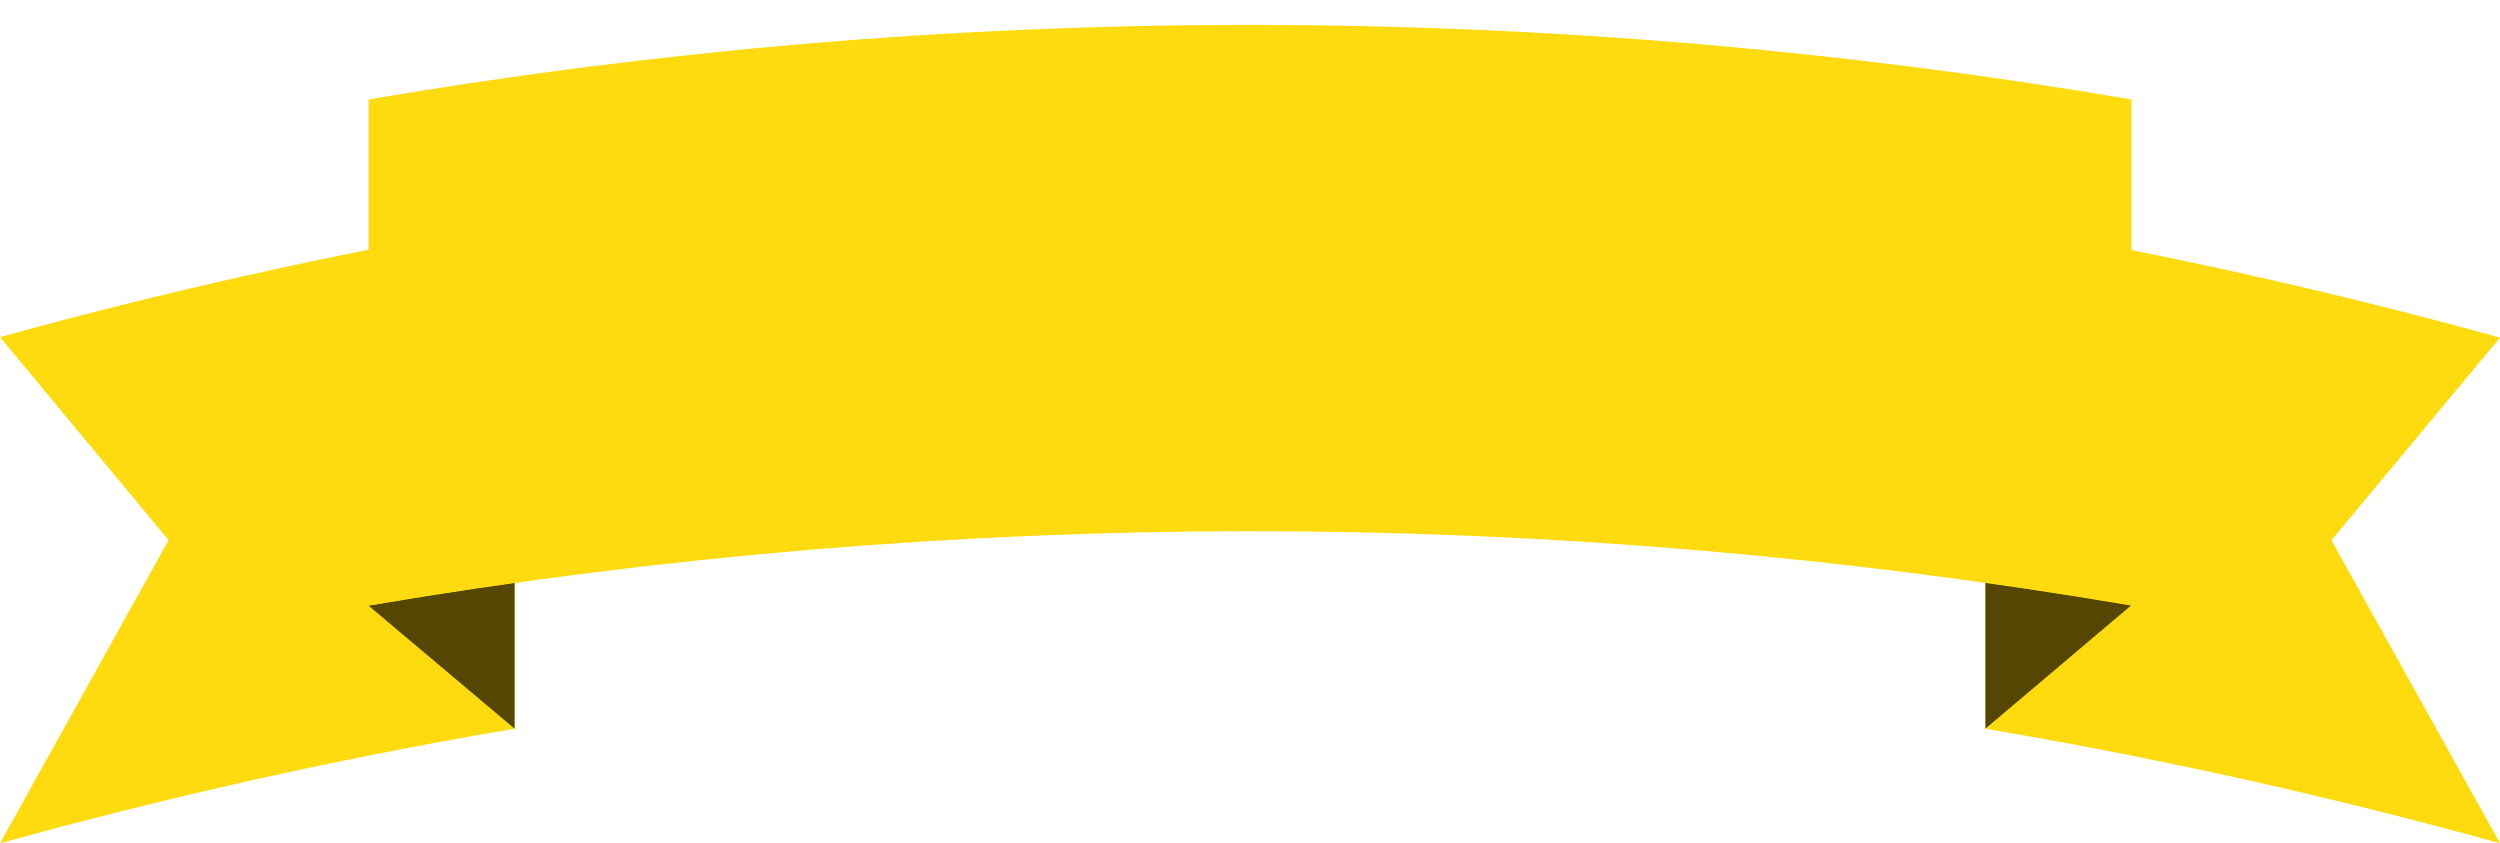 <?xml version="1.0" encoding="UTF-8" standalone="no"?><svg xmlns="http://www.w3.org/2000/svg" xmlns:xlink="http://www.w3.org/1999/xlink" fill="#000000" height="161.1" preserveAspectRatio="xMidYMid meet" version="1" viewBox="0.0 -4.7 477.6 161.1" width="477.6" zoomAndPan="magnify"><g id="change1_1"><path d="M445.4,98.5l32.2,57.9l-6.2-1.7c-31.5-8.5-63.2-15.4-95.2-20.7c1,0.2,2.1,0.3,3.1,0.5V37.9 c30.9,5.3,61.6,12,92.1,20.2l6.2,1.7L445.4,98.5z M98.3,37.9C67.4,43.1,36.7,49.8,6.2,58L0,59.7l32.2,38.8L0,156.4l6.2-1.7 c31.5-8.5,63.2-15.4,95.2-20.7c-1,0.2-2.1,0.3-3.1,0.5V37.9z" fill="#fddb0f"/></g><g id="change2_1"><path d="M98.3,106.6v27.9L70.4,111C79.6,109.4,89.1,107.9,98.3,106.6z M379.3,106.6v27.9l27.9-23.6 C398,109.4,388.5,107.9,379.3,106.6z" fill="#564603"/></g><g id="change3_1"><path d="M407.2,111V14.3c-111.5-19-225.3-19-336.8,0V111C181.9,92.1,295.7,92,407.2,111z" fill="#fddb0f"/></g></svg>